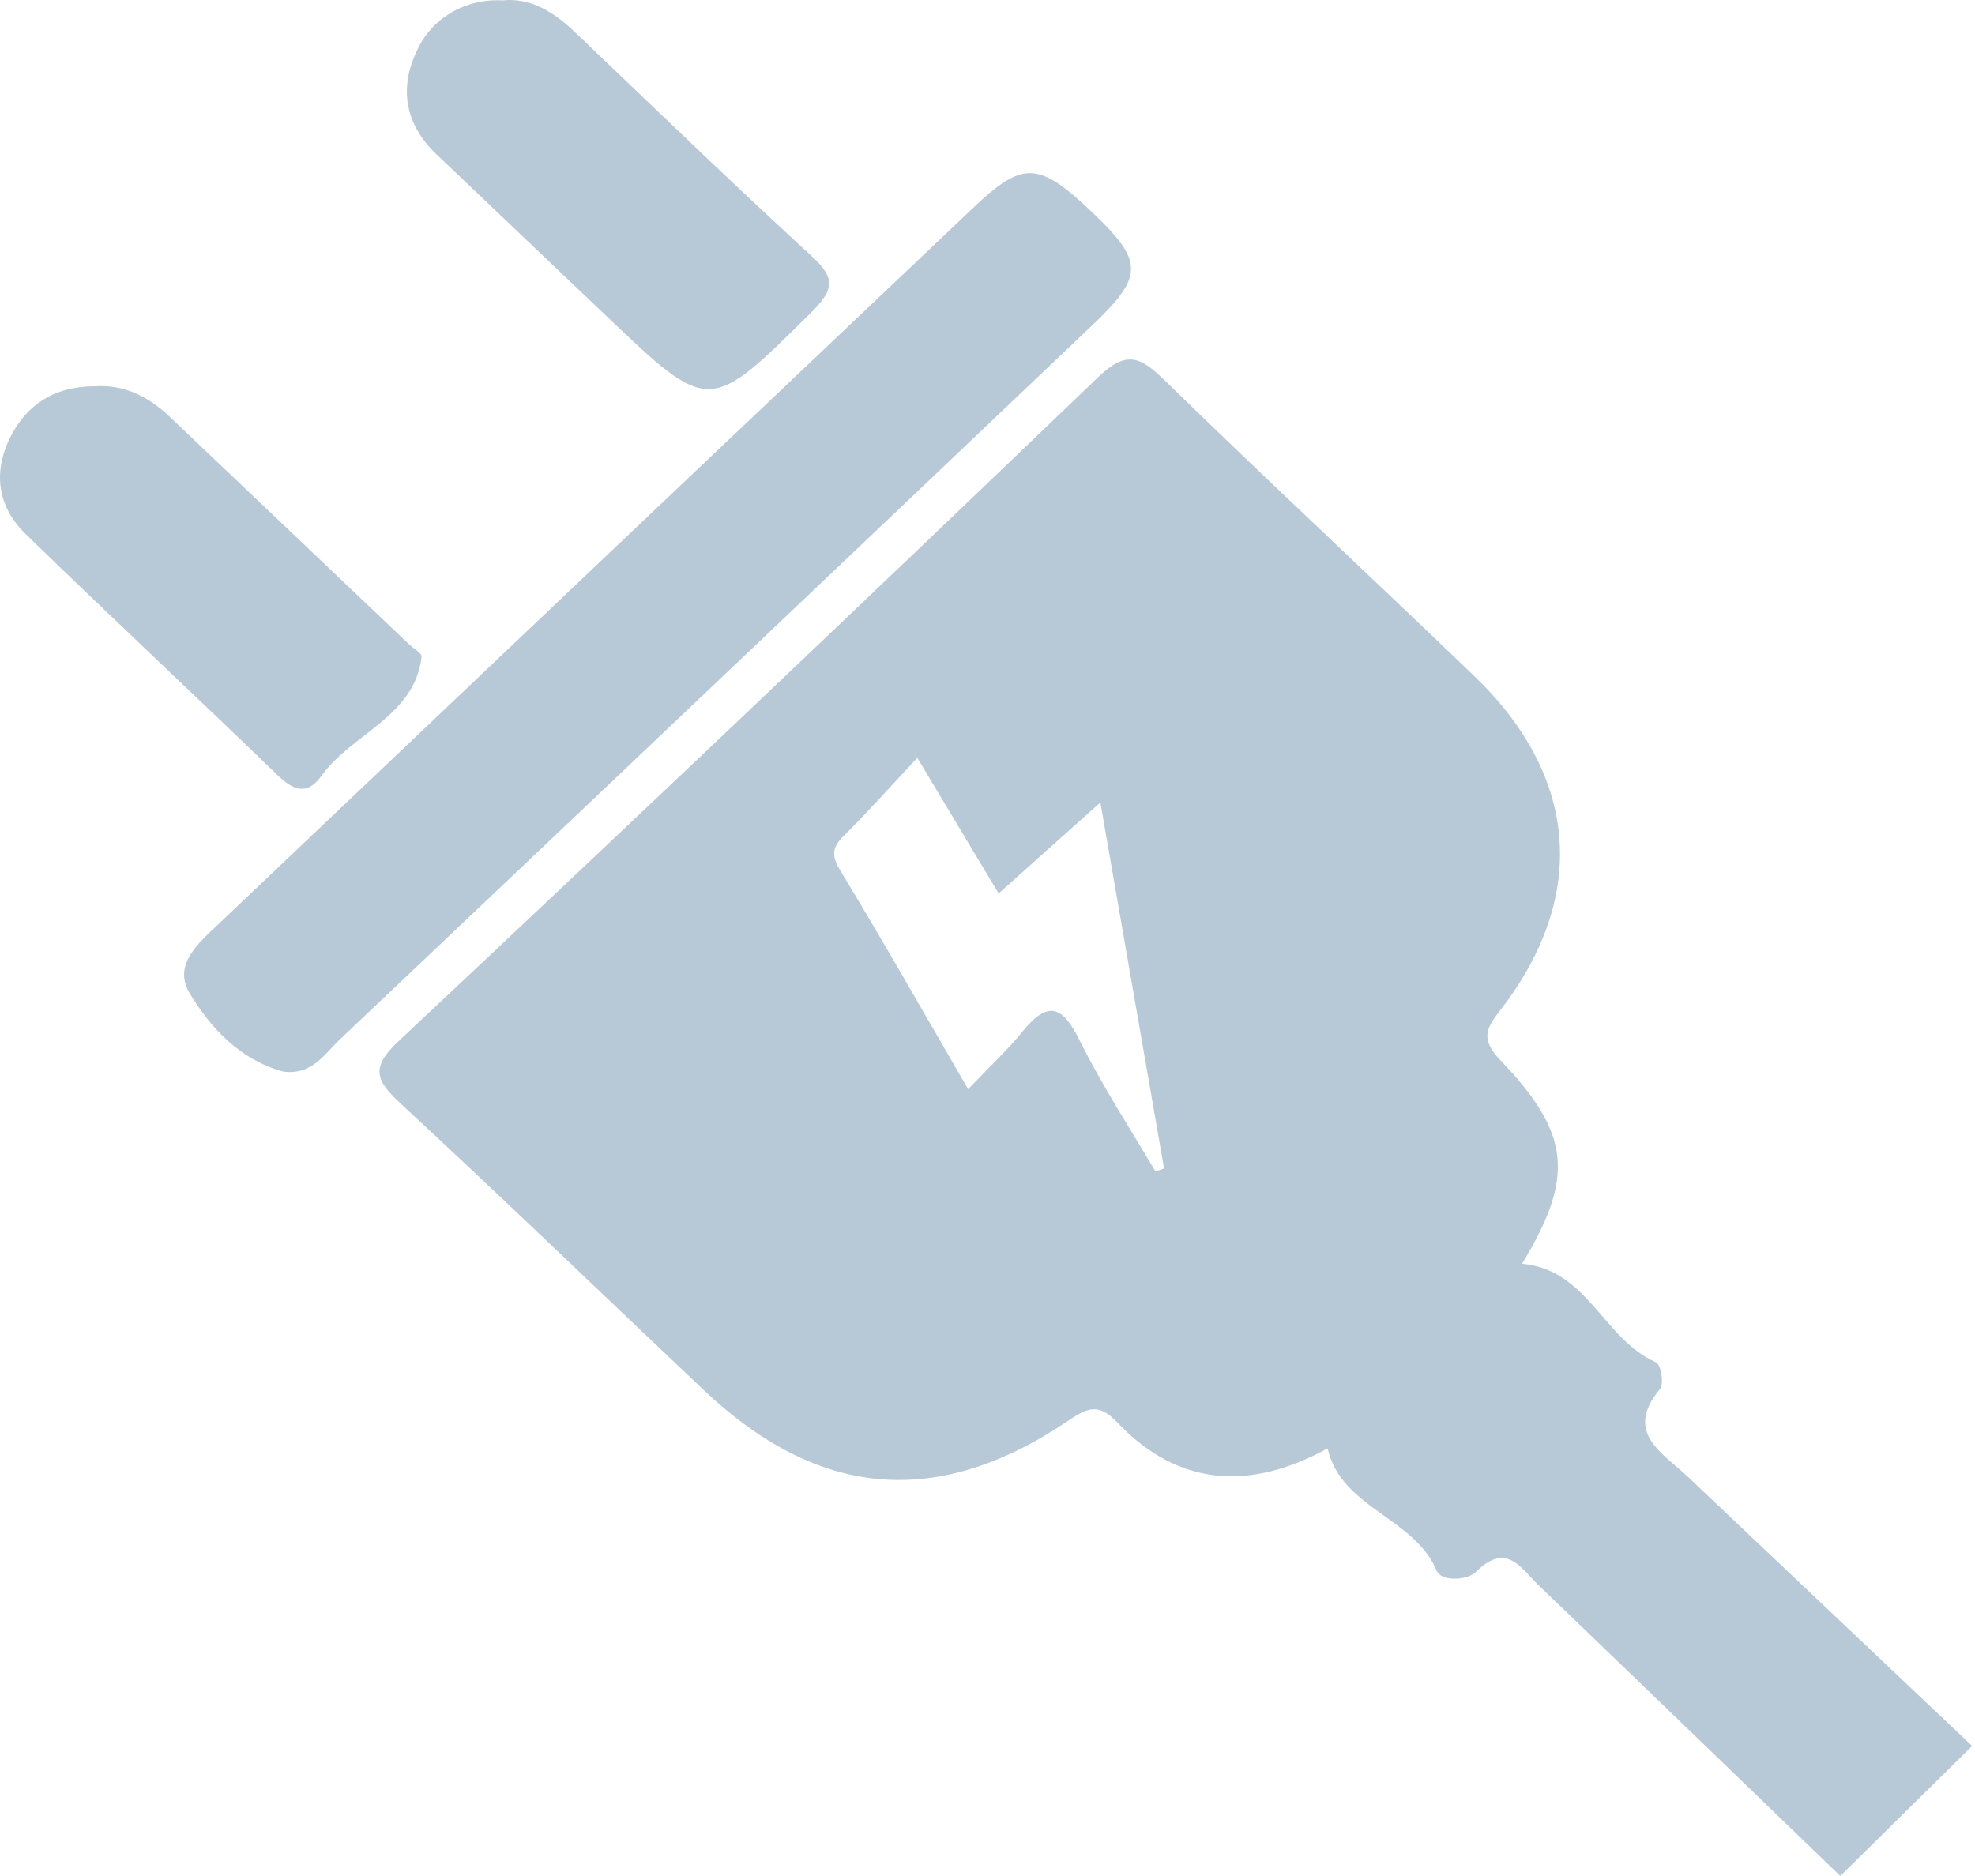 <svg width="20" height="19" viewBox="0 0 20 19" fill="none" xmlns="http://www.w3.org/2000/svg">
<path d="M17.096 14.96C16.836 14.713 16.441 14.511 16.809 14.069C16.853 14.018 16.82 13.819 16.769 13.797C16.233 13.562 16.083 12.86 15.413 12.799C15.941 11.929 15.913 11.489 15.197 10.741C14.977 10.511 15.058 10.406 15.21 10.209C16.084 9.061 15.978 7.851 14.923 6.841C13.883 5.841 12.824 4.857 11.791 3.849C11.54 3.605 11.403 3.548 11.114 3.826C8.768 6.079 6.409 8.319 4.036 10.545C3.734 10.827 3.819 10.954 4.067 11.186C5.097 12.139 6.106 13.114 7.126 14.078C8.287 15.175 9.49 15.284 10.813 14.392C11.014 14.256 11.125 14.207 11.313 14.405C11.938 15.064 12.668 15.096 13.444 14.669C13.579 15.274 14.328 15.372 14.548 15.908C14.592 16.017 14.856 16.011 14.948 15.919C15.253 15.614 15.4 15.879 15.572 16.047C16.612 17.046 17.647 18.046 18.636 19L19.971 17.683L17.096 14.96ZM11.701 11.864C11.44 11.425 11.163 10.997 10.934 10.539C10.762 10.192 10.617 10.122 10.352 10.45C10.203 10.635 10.025 10.799 9.804 11.031C9.343 10.237 8.934 9.516 8.504 8.808C8.411 8.653 8.435 8.571 8.554 8.456C8.796 8.215 9.024 7.959 9.289 7.675L10.113 9.049C10.442 8.754 10.764 8.466 11.143 8.127C11.367 9.412 11.578 10.623 11.788 11.834L11.701 11.864Z" fill="#B7C9D6"/>
<path d="M11.075 2.164C10.52 1.633 10.364 1.622 9.856 2.104C7.306 4.522 4.76 6.938 2.218 9.354C2.006 9.555 1.747 9.772 1.922 10.062C2.135 10.414 2.428 10.729 2.863 10.852C3.157 10.894 3.282 10.679 3.438 10.531C5.987 8.116 8.533 5.699 11.077 3.279C11.579 2.799 11.579 2.645 11.075 2.164Z" fill="#B7C9D6"/>
<path d="M3.255 7.858C3.561 7.43 4.201 7.256 4.269 6.652C4.273 6.615 4.188 6.569 4.144 6.527L1.72 4.222C1.505 4.017 1.257 3.892 0.961 3.912C0.545 3.912 0.268 4.103 0.105 4.427C-0.073 4.78 -0.027 5.131 0.262 5.411C1.104 6.229 1.963 7.032 2.808 7.848C2.97 8.005 3.108 8.062 3.255 7.858Z" fill="#B7C9D6"/>
<path d="M6.141 3.201C7.19 4.2 7.181 4.189 8.226 3.153C8.46 2.92 8.449 2.805 8.216 2.591C7.407 1.848 6.618 1.085 5.826 0.329C5.611 0.123 5.376 -0.026 5.089 0.004C4.904 -0.007 4.721 0.037 4.565 0.13C4.409 0.223 4.287 0.361 4.218 0.523C4.042 0.892 4.101 1.259 4.418 1.561L6.141 3.201Z" fill="#B7C9D6"/>
</svg>
